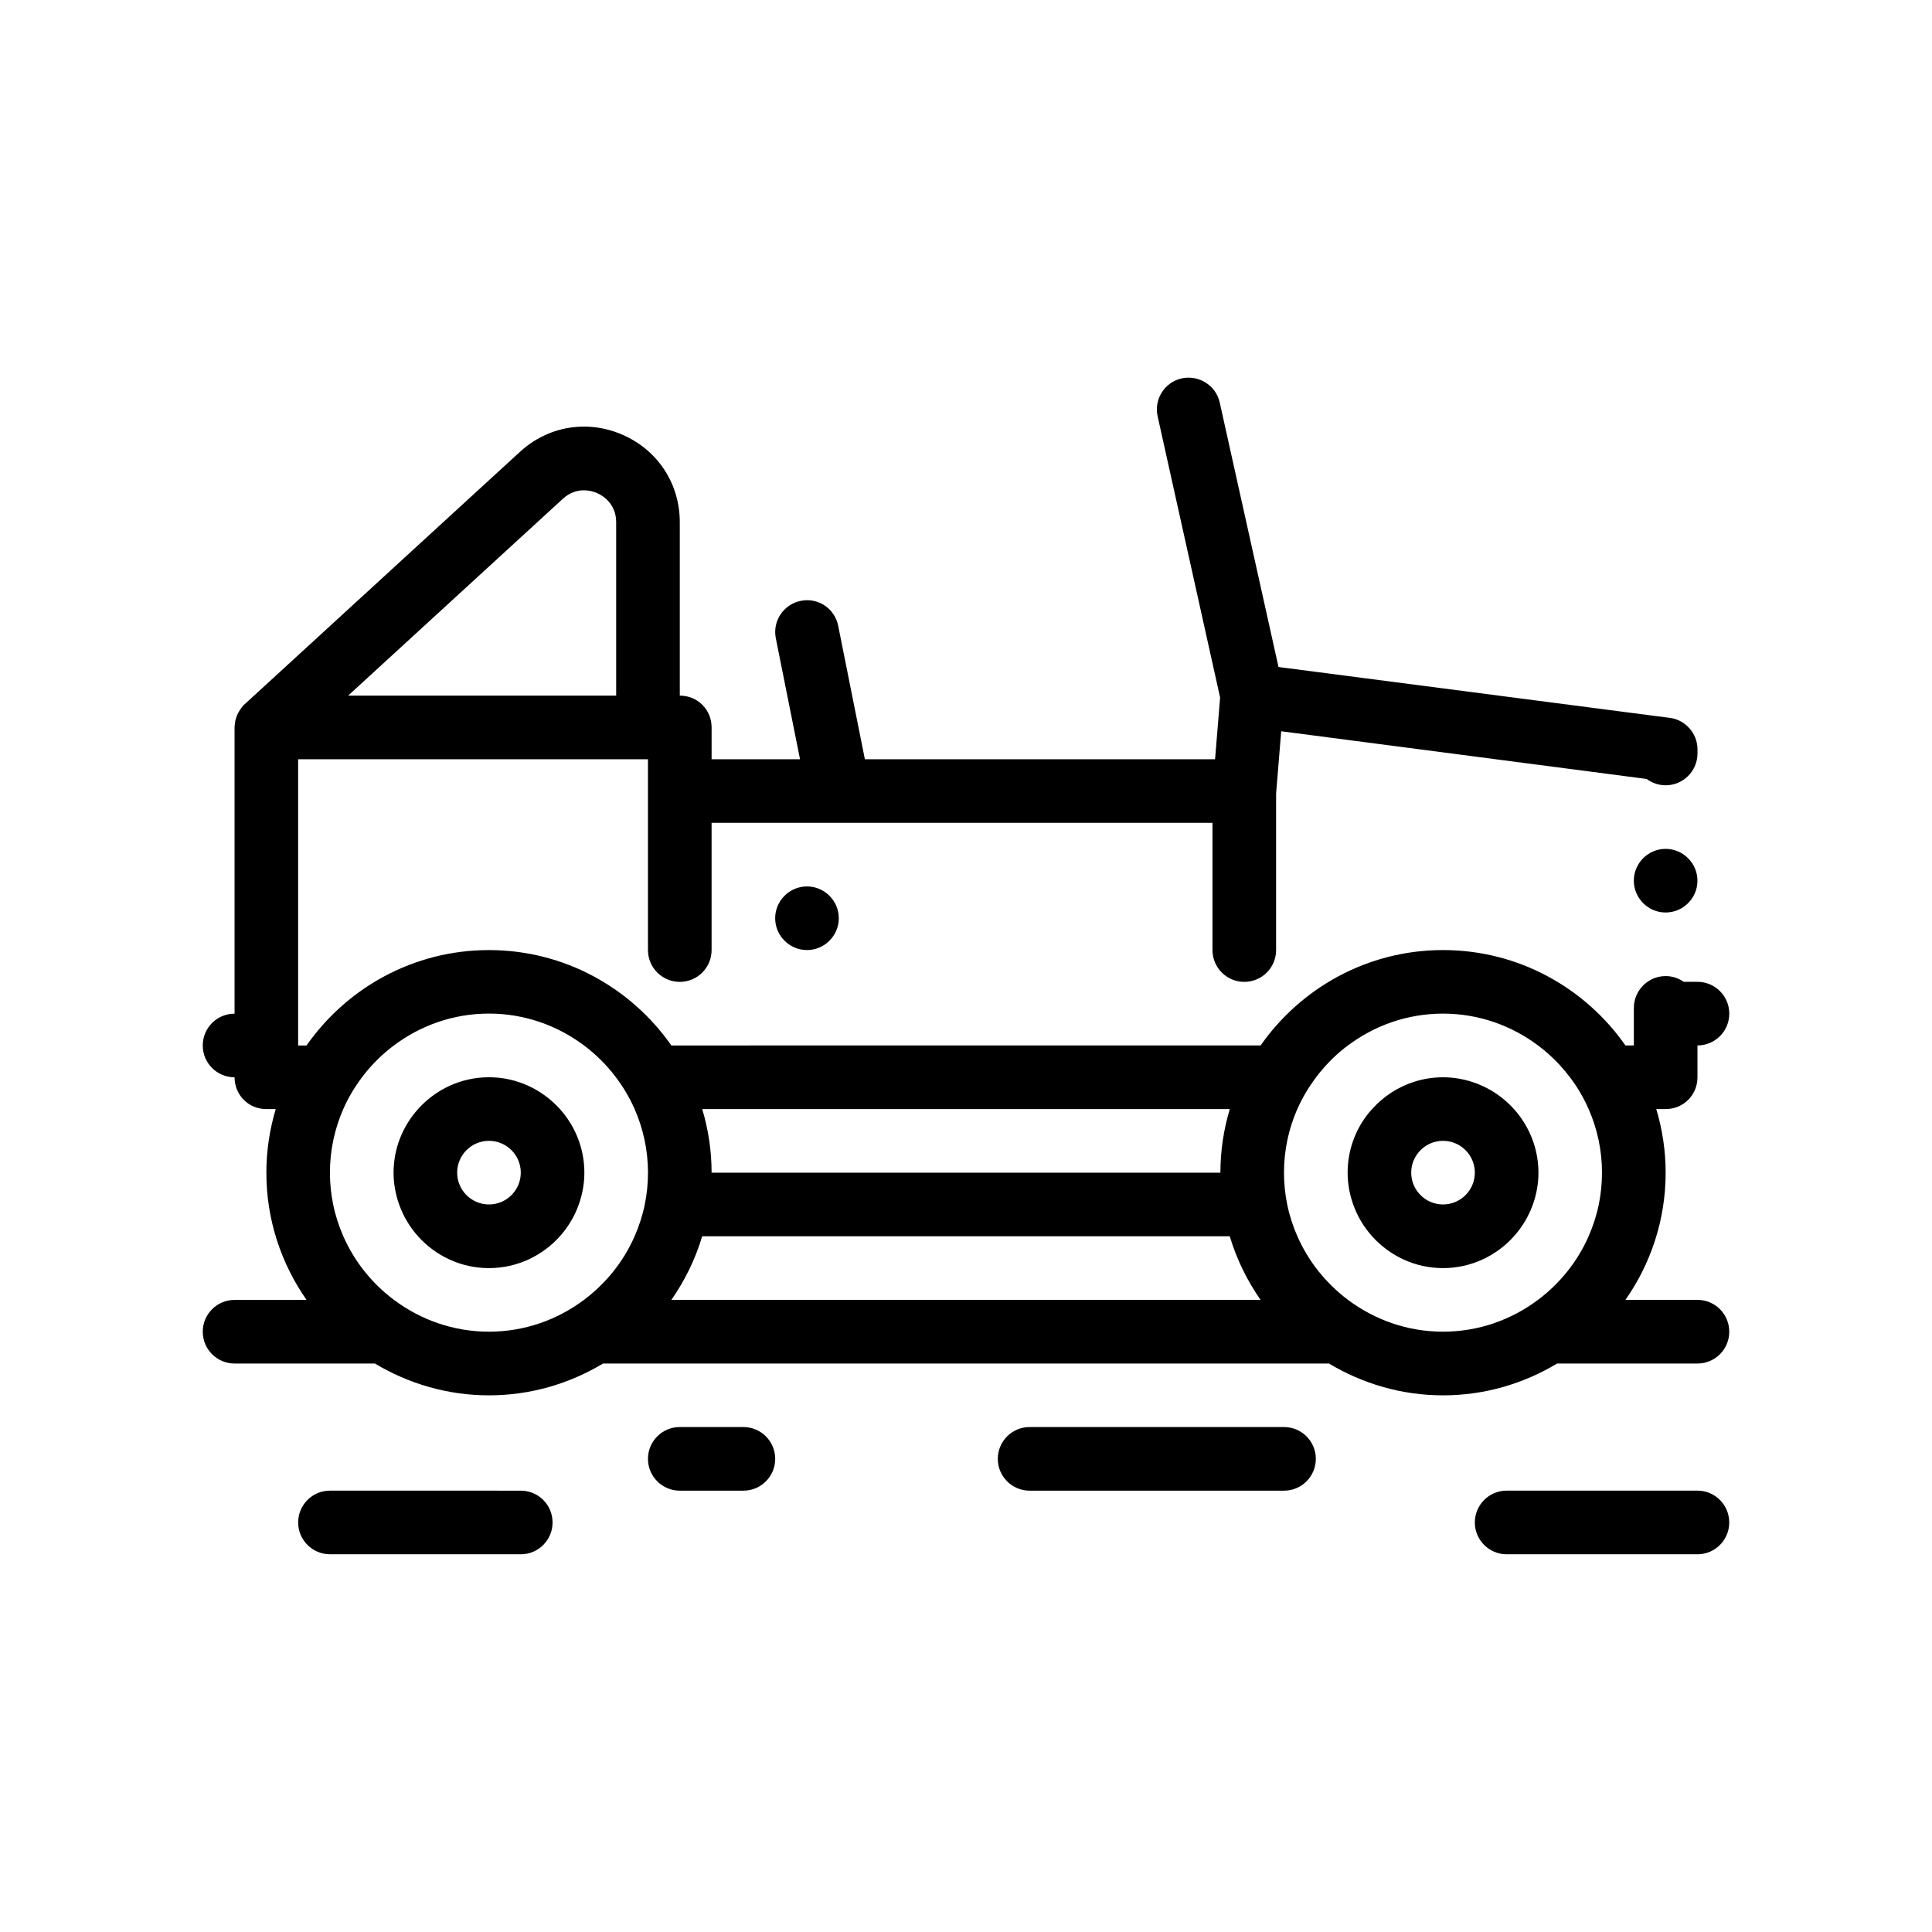 <?xml version="1.0" encoding="UTF-8"?>
<!-- Uploaded to: ICON Repo, www.iconrepo.com, Generator: ICON Repo Mixer Tools -->
<svg fill="#000000" width="800px" height="800px" version="1.1" viewBox="144 144 512 512" xmlns="http://www.w3.org/2000/svg">
 <path d="m593.84 488.48h-19.078c6.691-9.566 10.652-21.18 10.652-33.711 0-5.859-0.887-11.512-2.484-16.859h2.484c2.273 0 4.379-0.848 5.984-2.445 1.598-1.602 2.449-3.715 2.449-5.981v-8.43c4.656 0 8.43-3.769 8.43-8.43s-3.769-8.43-8.43-8.43h-3.633c-1.367-0.953-3.019-1.523-4.797-1.523-4.637 0-8.43 3.793-8.43 8.43v9.957h-2.227c-10.676-15.262-28.348-25.281-48.34-25.281s-37.668 10.02-48.34 25.281h-1.461l-154.7 0.004c-10.676-15.262-28.348-25.281-48.34-25.281-19.992 0-37.668 10.02-48.34 25.281h-2.227v-75.852h92.707v50.566c0 4.656 3.769 8.43 8.43 8.43s8.43-3.769 8.43-8.43v-33.711h132.74v33.711c0 4.656 3.769 8.43 8.43 8.43s8.43-3.769 8.43-8.43v-41.465l1.352-16.52 96.828 12.641c1.527 1.094 3.211 1.676 5.062 1.676 4.637 0 8.43-3.785 8.43-8.43v-1.094c0-4.211-3.203-7.836-7.336-8.34l-103.7-13.48-15.578-70.094c-1.004-4.539-5.512-7.356-10.055-6.402-4.543 1.012-7.406 5.512-6.402 10.055l16.559 74.527-1.336 16.355-92.805 0.004-7.07-35.367c-0.906-4.559-5.301-7.547-9.922-6.609-4.559 0.91-7.523 5.352-6.609 9.914l6.414 32.059h-23.434v-8.43c0-2.277-0.848-4.387-2.445-5.981-1.605-1.605-3.715-2.445-5.984-2.445v-45.957c0-10.184-5.785-19.043-15.105-23.145-9.332-4.106-19.77-2.367-27.266 4.504l-72.879 66.816-0.004 0.004c-0.09 0.082-0.195 0.145-0.289 0.227-0.23 0.242-0.414 0.52-0.621 0.785-0.102 0.133-0.211 0.25-0.309 0.387-0.121 0.176-0.211 0.371-0.324 0.555-0.188 0.324-0.371 0.648-0.52 0.992-0.035 0.09-0.059 0.18-0.098 0.273-0.156 0.406-0.293 0.832-0.383 1.254-0.039 0.18-0.051 0.363-0.074 0.543-0.051 0.336-0.098 0.68-0.105 1.02 0 0.055-0.016 0.109-0.016 0.168v75.855c-4.66 0-8.43 3.769-8.43 8.43 0 4.656 3.769 8.43 8.43 8.43 0 2.191 0.84 4.379 2.445 5.981 1.598 1.598 3.703 2.445 5.984 2.445h2.484c-1.598 5.344-2.484 11-2.484 16.859 0 12.535 3.961 24.141 10.652 33.711h-19.078c-4.66 0-8.43 3.769-8.43 8.43s3.769 8.43 8.43 8.43h37.195c8.855 5.309 19.172 8.43 30.23 8.43 11.055 0 21.371-3.113 30.223-8.43h192.38c8.855 5.309 19.172 8.43 30.23 8.43 11.055 0 21.371-3.113 30.223-8.43h37.195c4.656 0 8.43-3.773 8.43-8.43 0-4.664-3.766-8.438-8.422-8.438zm-271.92 0c3.562-5.094 6.344-10.766 8.168-16.859h139.81c1.82 6.09 4.606 11.758 8.168 16.859zm-73.516 0c-5.809-4.352-10.473-10.133-13.422-16.859-1.176-2.68-2.098-5.496-2.695-8.43-0.555-2.727-0.852-5.543-0.852-8.43 0-5.996 1.281-11.688 3.543-16.859 1.32-3.012 3.008-5.828 4.969-8.43 2.41-3.195 5.254-6.031 8.457-8.43 7.031-5.269 15.73-8.43 25.176-8.43 9.441 0 18.141 3.16 25.176 8.43 3.203 2.398 6.047 5.234 8.453 8.43 1.961 2.602 3.641 5.41 4.969 8.43 2.266 5.168 3.547 10.863 3.547 16.859 0 2.883-0.293 5.703-0.848 8.43-0.598 2.938-1.523 5.75-2.695 8.43-2.949 6.723-7.613 12.504-13.422 16.859-7.031 5.269-15.73 8.43-25.176 8.43-9.445-0.004-18.145-3.16-25.18-8.43zm221.5-50.562c-1.598 5.344-2.484 11-2.484 16.859l-134.84-0.004c0-5.859-0.887-11.512-2.484-16.859zm31.336 50.562c-5.809-4.352-10.469-10.133-13.422-16.859-1.176-2.68-2.098-5.496-2.695-8.43-0.555-2.727-0.852-5.543-0.852-8.43 0-5.871 1.215-11.457 3.391-16.535 0.047-0.109 0.105-0.211 0.152-0.316 1.246-2.84 2.816-5.508 4.637-7.981 0.105-0.152 0.223-0.297 0.332-0.449 2.188-2.898 4.719-5.512 7.562-7.766 0.293-0.23 0.594-0.449 0.891-0.664 7.031-5.269 15.73-8.43 25.176-8.43 9.441 0 18.141 3.16 25.176 8.43 0.926 0.695 1.824 1.422 2.684 2.18 2.133 1.879 4.055 3.977 5.769 6.246 0.594 0.781 1.168 1.57 1.703 2.398 1.238 1.91 2.336 3.918 3.258 6.027 2.266 5.168 3.543 10.863 3.543 16.859 0 2.883-0.293 5.703-0.848 8.43-0.598 2.938-1.523 5.75-2.695 8.43-2.949 6.723-7.613 12.504-13.422 16.859-7.031 5.269-15.73 8.43-25.176 8.43-9.43-0.004-18.129-3.16-25.164-8.43zm-208.07-212.3c3.769-3.457 7.898-2.023 9.082-1.5 1.184 0.52 5.039 2.609 5.039 7.715v45.957h-71.039zm300.67 101.21c0 4.641-3.797 8.43-8.43 8.43-4.637 0-8.43-3.789-8.43-8.43 0-4.637 3.793-8.43 8.43-8.43 4.629 0.004 8.43 3.801 8.43 8.43zm-227.55 9.953c0 4.637-3.793 8.43-8.43 8.43s-8.43-3.793-8.43-8.43c0-4.637 3.793-8.43 8.43-8.43 4.637 0.004 8.43 3.797 8.43 8.43zm-73.914 50.57c-4.637-5.16-11.332-8.43-18.793-8.43-7.461 0-14.156 3.266-18.793 8.43-4.019 4.481-6.492 10.379-6.492 16.859 0 2.957 0.539 5.785 1.477 8.43 1.113 3.144 2.832 5.996 5.012 8.43 4.637 5.16 11.332 8.43 18.793 8.43s14.156-3.269 18.793-8.43c2.18-2.434 3.898-5.285 5.012-8.43 0.938-2.641 1.477-5.465 1.477-8.43 0.004-6.488-2.465-12.387-6.484-16.859zm-18.793 25.281c-4.648 0-8.43-3.777-8.43-8.43 0-4.648 3.777-8.43 8.43-8.43 4.648 0 8.43 3.777 8.43 8.43 0 4.648-3.777 8.43-8.43 8.43zm273.24-23.297c-0.504-0.691-1.043-1.352-1.613-1.984-2.68-2.984-6.051-5.324-9.871-6.769-2.781-1.055-5.777-1.652-8.922-1.652-2.664 0-5.234 0.422-7.648 1.188-4.344 1.379-8.168 3.918-11.145 7.238-0.258 0.289-0.523 0.562-0.766 0.855-3.578 4.363-5.723 9.93-5.723 15.996 0 2.957 0.539 5.785 1.477 8.43 1.113 3.144 2.832 5.996 5.012 8.43 4.637 5.16 11.324 8.43 18.793 8.43 7.461 0 14.16-3.269 18.793-8.43 2.18-2.434 3.898-5.285 5.019-8.43 0.938-2.641 1.477-5.465 1.477-8.43-0.008-5.566-1.832-10.695-4.883-14.871zm-20.406 23.297c-4.648 0-8.43-3.777-8.43-8.43 0-4.648 3.777-8.43 8.43-8.43 4.648 0 8.43 3.777 8.43 8.43 0 4.648-3.777 8.43-8.43 8.43zm-235.98 84.277c0 4.656-3.773 8.43-8.43 8.43l-50.559-0.004c-4.66 0-8.43-3.769-8.43-8.43 0-4.66 3.769-8.43 8.43-8.43l50.562 0.004c4.66 0 8.426 3.769 8.426 8.43zm311.83 0c0 4.656-3.769 8.43-8.43 8.43l-50.559-0.004c-4.66 0-8.43-3.769-8.43-8.43 0-4.66 3.769-8.43 8.43-8.43h50.566c4.656 0.004 8.422 3.773 8.422 8.434zm-252.83-16.859c0 4.66-3.769 8.43-8.43 8.43h-16.859c-4.66 0-8.43-3.773-8.43-8.43s3.769-8.43 8.43-8.43h16.859c4.664 0.008 8.43 3.773 8.43 8.43zm143.27 0c0 4.66-3.769 8.43-8.43 8.43h-67.418c-4.656 0-8.43-3.773-8.43-8.43s3.773-8.43 8.43-8.43h67.418c4.664 0.008 8.43 3.773 8.43 8.43z"/>
</svg>